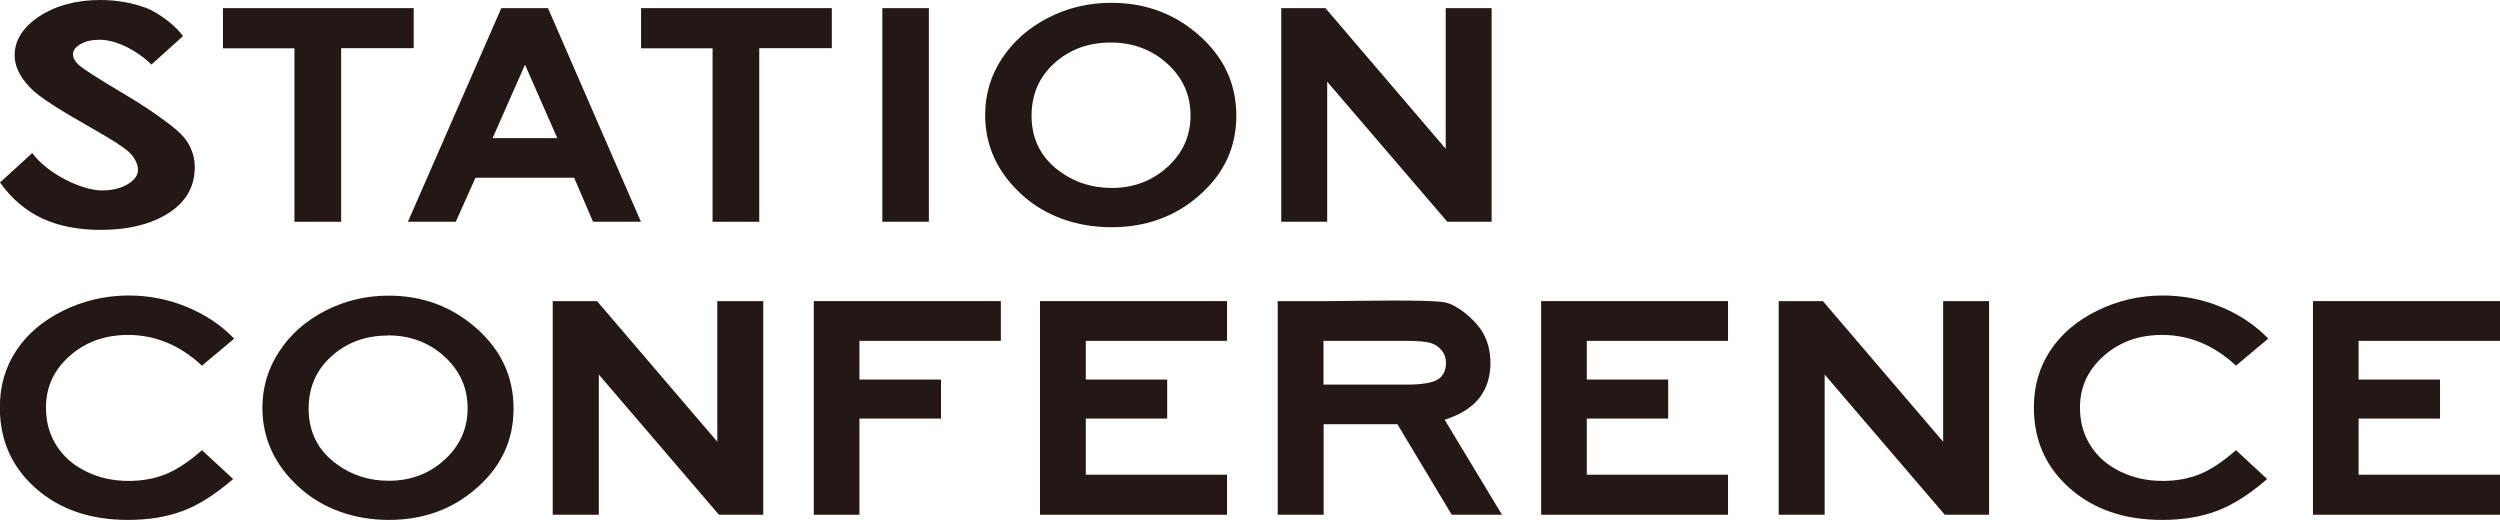 <?xml version="1.0" encoding="UTF-8"?><svg id="_レイヤー_2" xmlns="http://www.w3.org/2000/svg" viewBox="0 0 169.21 35.2"><defs><style>.cls-1{fill:#231815;}</style></defs><g id="_ロゴ"><path class="cls-1" d="M12.37,2.46l-2.12,1.91c-1.05-1.02-2.43-1.68-3.51-1.68-.53,0-.96.1-1.3.3-.33.2-.5.42-.5.67s.12.48.36.71c.33.3,1.31.93,2.95,1.9,1.53.9,2.33,1.49,2.65,1.72.82.58,1.43,1.08,1.77,1.6.34.53.51,1.1.51,1.73,0,1.22-.5,2.25-1.69,3.05-1.2.79-2.76,1.19-4.69,1.19-1.5,0-2.82-.26-3.93-.77-1.12-.52-2.08-1.33-2.87-2.44l2.18-1.99c1.07,1.44,3.39,2.53,4.72,2.53.69,0,1.27-.14,1.74-.42s.7-.61.7-.98c0-.34-.21-.82-.57-1.16-.35-.34-1.13-.84-2.34-1.53-2.31-1.32-3.76-2.19-4.43-2.91-.67-.71-1.01-1.43-1.01-2.14,0-1.03.56-1.91,1.68-2.65C3.79.37,5.16,0,6.8,0c1.06,0,2.06.17,3.02.51.95.34,2.22,1.36,2.56,1.95Z"/><path class="cls-1" d="M15.09.55h12.91v2.71h-4.91v11.75h-3.16V3.27h-4.84V.55Z"/><path class="cls-1" d="M43.39.55h12.91v2.71h-4.91v11.75h-3.16V3.27h-4.84V.55Z"/><path class="cls-1" d="M59.72.55h3.15v14.46s-3.15,0-3.15,0V.55Z"/><path class="cls-1" d="M33.93.55h3.16l6.29,14.46h-3.24l-1.28-2.98h-6.68l-1.33,2.98h-3.24L33.93.55ZM35.53,4.39l-2.19,4.96h4.38l-2.18-4.96Z"/><path class="cls-1" d="M75.21.19c2.32,0,4.31.74,5.97,2.22,1.67,1.48,2.5,3.29,2.5,5.42s-.82,3.9-2.47,5.36c-1.64,1.46-3.64,2.19-5.98,2.19s-4.5-.75-6.12-2.25c-1.62-1.5-2.43-3.29-2.43-5.35,0-1.38.37-2.66,1.13-3.81.76-1.16,1.8-2.08,3.12-2.76,1.32-.68,2.75-1.02,4.28-1.02ZM75.18,2.88c-1.52,0-2.79.47-3.82,1.4-1.03.93-1.54,2.12-1.54,3.55,0,1.6.65,2.87,1.95,3.8,1.01.73,2.17,1.09,3.48,1.09,1.47,0,2.73-.47,3.77-1.42,1.04-.94,1.56-2.11,1.56-3.49s-.52-2.54-1.57-3.5c-1.05-.95-2.32-1.43-3.82-1.43Z"/><path class="cls-1" d="M86.72.55h2.99l8.14,9.52V.55h3.11v14.46h-3l-8.13-9.48v9.48h-3.11V.55Z"/><path class="cls-1" d="M26.29,20.01c2.32,0,4.3.74,5.97,2.22,1.67,1.48,2.5,3.29,2.5,5.42s-.82,3.9-2.46,5.35c-1.64,1.46-3.64,2.19-5.98,2.19s-4.5-.75-6.12-2.25c-1.62-1.49-2.44-3.28-2.44-5.34,0-1.38.38-2.66,1.14-3.81.75-1.16,1.8-2.08,3.12-2.76,1.33-.68,2.75-1.02,4.28-1.02ZM26.26,22.71c-1.52,0-2.79.47-3.82,1.4-1.04.93-1.55,2.11-1.55,3.55,0,1.6.65,2.87,1.95,3.79,1.01.73,2.17,1.09,3.47,1.09,1.48,0,2.74-.47,3.78-1.42,1.04-.95,1.56-2.11,1.56-3.49s-.52-2.54-1.57-3.5c-1.04-.95-2.32-1.43-3.82-1.43Z"/><path class="cls-1" d="M55.08,20.38h12.66v2.69h-9.57v2.62h5.52v2.64h-5.52v6.51h-3.09v-14.46Z"/><path class="cls-1" d="M70.39,20.38h12.66v2.69h-9.56v2.62h5.51v2.64h-5.51v3.8h9.56v2.71h-12.66v-14.46Z"/><path class="cls-1" d="M156.55,20.38h12.66v2.69h-9.57v2.62h5.51v2.64h-5.51v3.8h9.57v2.71h-12.66v-14.46Z"/><path class="cls-1" d="M104.31,20.38h12.65v2.69h-9.56v2.62h5.51v2.64h-5.51v3.8h9.56v2.71h-12.65v-14.46Z"/><path class="cls-1" d="M86.47,20.38h3.3c1.81,0,7.03-.13,8.05.09.84.18,1.89,1.1,2.36,1.76.47.66.7,1.45.7,2.35s-.26,1.75-.77,2.38c-.52.64-1.29,1.12-2.33,1.45l3.88,6.43h-3.4l-3.68-6.13h-4.99v6.13h-3.11v-14.46ZM89.58,26.03h5.68c.99,0,1.68-.12,2.05-.34.37-.23.56-.61.56-1.14,0-.32-.1-.59-.28-.83-.19-.23-.44-.4-.74-.5-.31-.1-.88-.15-1.71-.15h-5.56v2.96Z"/><path class="cls-1" d="M37.42,20.38h2.99l8.14,9.52v-9.52h3.11v14.46h-3l-8.13-9.49v9.49h-3.12v-14.46Z"/><path class="cls-1" d="M120.39,20.38h2.99l8.14,9.52v-9.52h3.11v14.46h-3l-8.13-9.49v9.49h-3.11v-14.46Z"/><path class="cls-1" d="M15.85,22.92l-2.18,1.83c-1.48-1.38-3.15-2.08-5-2.08-1.56,0-2.88.47-3.95,1.42-1.07.94-1.61,2.11-1.61,3.5,0,.96.24,1.82.71,2.56.47.75,1.14,1.34,2.01,1.76.86.43,1.83.64,2.89.64.9,0,1.73-.15,2.48-.45.75-.3,1.57-.84,2.47-1.63l2.11,1.95c-1.21,1.05-2.35,1.77-3.43,2.17-1.08.4-2.3.6-3.68.6-2.55,0-4.63-.71-6.25-2.14-1.62-1.43-2.43-3.25-2.43-5.48,0-1.44.37-2.72,1.11-3.84.74-1.12,1.79-2.02,3.17-2.7,1.38-.68,2.86-1.03,4.44-1.03,1.35,0,2.65.25,3.9.76,1.25.51,2.33,1.22,3.23,2.15Z"/><path class="cls-1" d="M153.52,22.92l-2.18,1.83c-1.48-1.38-3.15-2.08-5-2.08-1.57,0-2.88.47-3.95,1.42-1.07.94-1.61,2.11-1.61,3.5,0,.96.24,1.82.71,2.56.47.75,1.14,1.34,2.01,1.76.87.43,1.83.64,2.89.64.91,0,1.73-.15,2.48-.45.75-.3,1.57-.84,2.47-1.63l2.11,1.95c-1.21,1.05-2.35,1.77-3.43,2.17-1.08.4-2.31.6-3.68.6-2.54,0-4.63-.71-6.25-2.14-1.62-1.43-2.43-3.25-2.43-5.48,0-1.44.37-2.72,1.11-3.84.74-1.12,1.79-2.02,3.17-2.7,1.38-.68,2.86-1.03,4.45-1.03,1.35,0,2.65.25,3.9.76,1.25.51,2.32,1.22,3.23,2.15Z"/></g></svg>